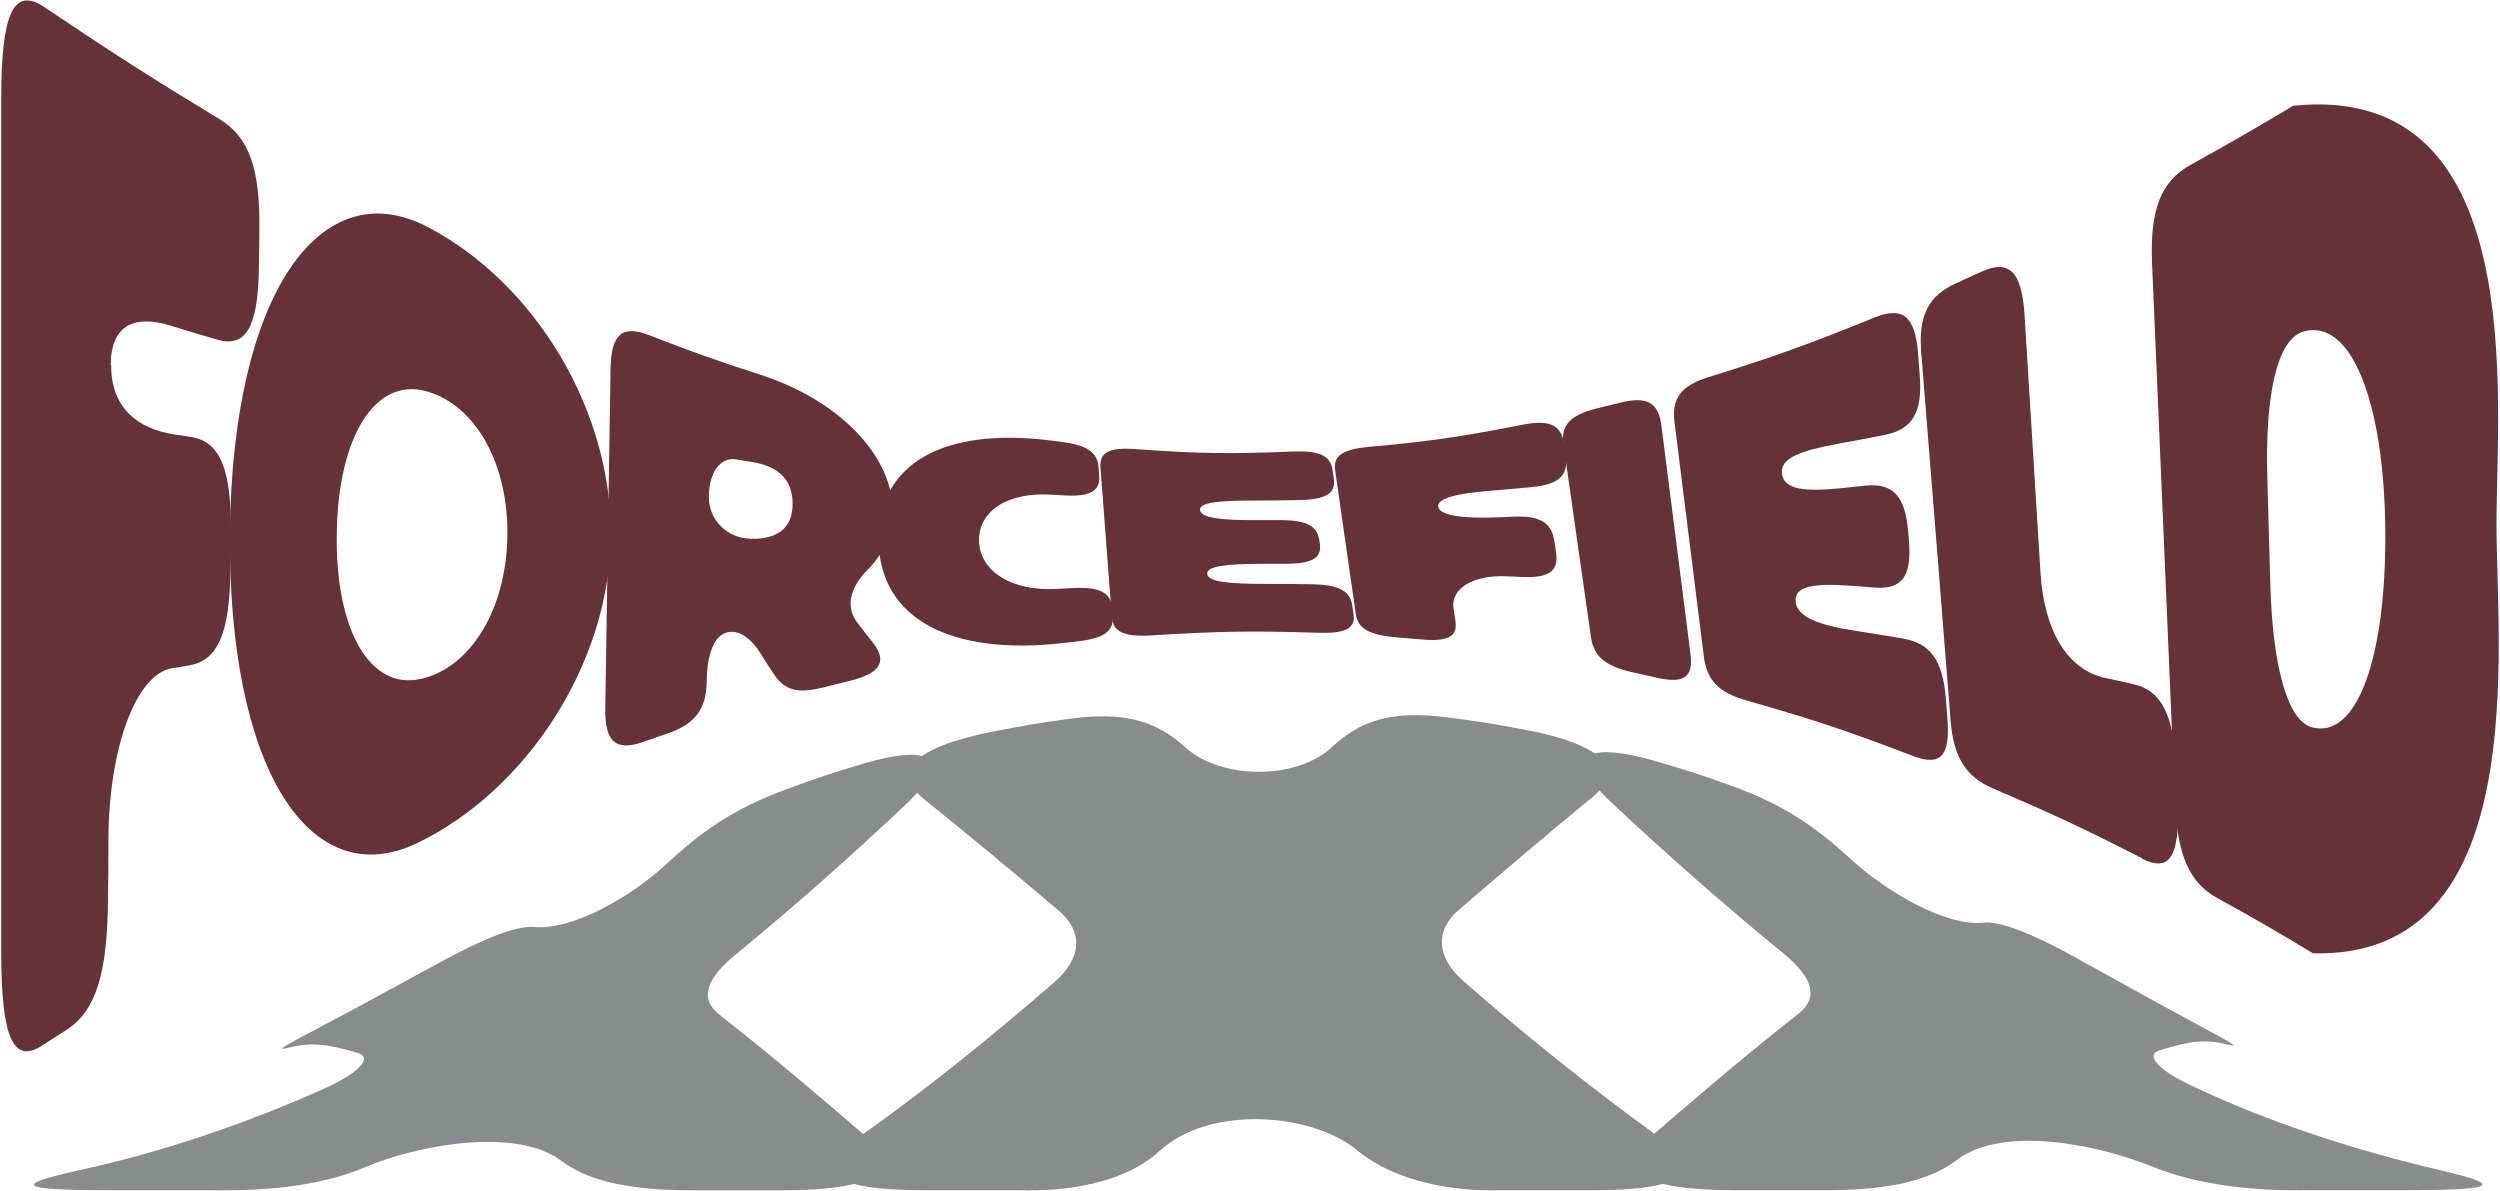 <?xml version="1.0" encoding="UTF-8"?>
<svg xmlns="http://www.w3.org/2000/svg" width="1404" height="669" viewBox="0 0 1404 669" fill="none">
  <path d="M1370.52 657.213C1322.25 645.876 1274.85 630.552 1231.26 609.948C1211.26 600.68 1205.02 592.372 1212.57 589.956C1231.08 584.197 1238.94 583.568 1251.82 586.795C1261.08 589.128 1243.28 580.705 1203.44 558.678C1187.98 550.122 1180.24 545.852 1164.78 537.296C1135.48 521.094 1120.72 517.403 1114.27 518.148C1093.04 520.63 1059.47 500.722 1040.51 483.444C1020.5 465.207 1003.18 452.397 972.448 441.326C956.465 435.567 948.378 432.919 932.082 428.086C888.787 415.244 878.068 424.975 904.352 450.13C935.376 479.174 967.132 507.225 1000.44 534.515C1017.76 548.235 1021.69 560.018 1010.43 568.955C982.296 591.081 955.175 614.085 928.369 637.271C905.432 657.047 920.7 668.433 974.33 668.433H1025.61C1065.05 668.433 1085.84 661.449 1098.88 651.487C1124.68 631.793 1177.96 642.699 1208.48 655.094C1235.3 665.984 1266.88 668.897 1296.95 668.433H1348.22C1401.07 668.433 1407.99 665.901 1370.52 657.213Z" fill="#878C8F"></path>
  <path d="M929.939 637.321C892.396 610.08 856.475 581.301 822.191 551.28C806.592 537.693 805.825 522.749 818.984 511.247C843.699 489.932 868.553 468.831 893.878 447.996C913.713 432.059 900.187 418.058 856.318 409.783C839.289 406.572 830.731 405.199 813.529 402.948C780.936 398.662 763.698 404.934 748.082 419.531C728.299 438.016 686.173 438.083 665.815 419.795C649.501 405.133 632.229 399.241 599.688 403.792C582.764 406.159 574.329 407.565 557.579 410.859C513.134 419.58 499.661 433.614 519.513 449.286C544.925 469.708 569.797 490.412 594.547 511.38C608.386 523.097 607.688 538.024 592.124 551.611C557.579 581.467 521.884 610.593 483.888 637.519C454.484 658.471 466.354 668.45 519.984 668.45H571.261C600.298 669.245 631.427 664.511 651.68 646.009C679.323 620.771 736.474 624.743 762.164 645.976C782.47 662.774 813.564 669.228 842.618 668.45H893.913C946.759 668.45 958.628 658.372 929.939 637.321Z" fill="#878C8F"></path>
  <path d="M485.439 637.47C458.842 614.483 431.948 591.711 403.974 569.832C392.697 561.045 396.584 549.361 413.107 536.138C446.415 508.782 478.101 480.648 509.021 451.488C535.217 426.299 524.498 416.734 481.901 429.709C465.378 434.756 457.186 437.503 441.011 443.494C410.353 454.831 393.081 467.838 373.752 485.679C354.876 503.089 322.231 522.567 299.66 520.598C292.409 519.969 277.629 523.875 248.173 539.878C232.853 548.202 225.201 552.356 209.881 560.68C169.236 582.757 151.441 591.032 160.905 588.649C174.168 585.306 182.168 585.836 200.94 591.33C209.044 593.647 202.874 601.839 182.918 610.974C138.822 630.751 91.85 646.952 43.187 657.494C5.034 666.034 12.023 668.467 65.636 668.467H116.913C146.944 668.914 178.334 666.812 205.349 655.376C235.345 642.666 290.23 633.068 314.98 651.752C328.017 661.599 348.828 668.483 388.253 668.483H439.547C492.393 668.483 507.644 657.163 485.439 637.503" fill="#878C8F"></path>
  <path d="M62.426 205.024C62.307 229.447 77.743 240.831 97.691 243.945C101.491 244.528 103.391 244.821 107.19 245.404C123.576 247.934 129.988 263.211 129.632 298.823C129.632 307.289 129.513 311.57 129.394 320.036C129.038 355.648 122.389 371.022 106.003 373.747C102.203 374.428 100.303 374.719 96.504 375.303C76.437 378.708 61.12 419.77 60.882 471.535C60.882 484.865 60.882 491.482 60.645 504.715C60.407 546.847 53.758 567.768 37.491 578.276C32.029 581.779 29.298 583.53 23.717 587.13C7.331 597.833 0.682 582.752 0.682 534.393V55.47C0.682 7.111 7.687 -7.581 24.904 3.998C65.038 30.951 84.63 43.502 123.22 66.855C139.725 76.877 146.137 94.489 145.662 128.739C145.662 136.912 145.543 140.999 145.424 149.172C145.068 183.52 138.3 195.488 121.914 190.721C111.346 187.607 106.003 186.051 95.316 182.742C76.793 177.099 62.307 181.379 62.188 204.926L62.426 205.024Z" fill="#643238"></path>
  <path d="M129.159 298.242C130.584 165.619 179.742 95.853 240.18 127.476C300.618 159.1 344.076 230.812 343.008 302.135C341.939 373.457 295.275 444.001 234.48 473.386C173.686 502.772 127.734 430.865 129.159 298.242ZM236.024 381.338C263.928 375.305 284.232 342.806 284.944 301.258C285.657 259.71 266.421 226.627 238.636 219.524C210.851 212.421 189.953 244.629 189.122 299.507C188.291 354.386 208.002 387.37 235.905 381.338H236.024Z" fill="#643238"></path>
  <path d="M501.405 286.76C501.643 300.09 496.181 310.988 486.681 320.621C478.37 328.989 474.451 339.79 480.982 349.034C484.544 353.801 486.444 356.136 490.006 360.612C498.793 371.704 494.281 378.321 476.351 382.602C470.652 383.965 467.802 384.647 462.103 386.106C448.448 389.512 440.73 388.052 434.555 378.516C431.587 374.138 430.162 371.9 427.312 367.229C421.613 358.18 415.201 353.996 409.145 354.969C400.952 356.234 397.034 367.911 396.915 382.214C396.796 398.269 390.384 406.636 374.711 411.988C369.486 413.739 366.755 414.712 361.531 416.561C345.857 422.107 339.564 416.756 339.921 397.49C341.108 321.205 341.702 283.063 342.889 206.778C343.245 187.512 349.538 182.355 364.737 188.29C389.791 198.02 402.14 202.399 426.837 210.378C470.296 224.389 500.93 254.942 501.405 286.76ZM421.731 302.62C436.811 302.815 445.123 296.587 445.123 282.868C445.123 269.148 436.93 261.754 422.088 259.419C418.407 258.835 416.626 258.543 413.063 257.959C405.108 256.694 398.221 264.576 398.102 278.879C397.984 292.112 408.433 302.425 421.85 302.523L421.731 302.62Z" fill="#643238"></path>
  <path d="M493.452 303.787C492.859 259.807 530.617 239.763 590.58 247.45C592.48 247.742 593.549 247.839 595.449 248.033C610.172 249.882 616.228 253.774 616.94 262.239C617.059 264.282 617.178 265.256 617.297 267.299C617.89 275.862 612.191 279.073 597.349 278.197C594.499 278.002 593.074 277.906 590.343 277.808C565.764 276.252 549.259 287.149 549.853 304.08C550.447 321.107 568.376 332.103 593.43 330.74C596.992 330.546 598.773 330.448 602.217 330.253C617.415 329.475 623.827 332.686 624.54 341.249C624.658 343.292 624.777 344.265 624.896 346.308C625.49 354.774 619.553 358.666 604.117 360.321C601.386 360.612 600.08 360.807 597.349 361.099C534.18 368.396 494.046 347.671 493.452 303.69V303.787Z" fill="#643238"></path>
  <path d="M673.929 286.468C674.404 290.944 686.041 292.209 705.989 292.112C710.857 292.112 713.351 292.112 718.338 292.112C733.299 292.015 739.711 295.129 740.898 303.205C741.017 304.08 741.135 304.567 741.254 305.442C742.323 313.519 736.742 316.632 721.662 316.632C716.675 316.632 714.182 316.632 709.195 316.632C689.009 316.632 677.491 317.897 677.966 322.373C678.441 326.752 690.315 327.919 710.62 327.919C720.95 327.919 726.174 327.919 736.505 328.113C751.703 328.308 758.234 331.811 759.421 339.984C759.659 341.93 759.896 342.903 760.134 344.849C761.321 353.023 755.622 355.845 740.186 355.359C702.902 354.191 684.378 354.483 646.976 356.818C631.54 357.791 625.128 355.066 624.415 346.504C621.803 312.837 620.616 296.101 618.003 262.434C617.41 253.969 622.99 251.148 637.595 252.218C672.979 254.748 690.672 255.039 726.174 253.58C740.898 252.996 747.191 255.818 748.378 263.992L749.091 268.857C750.278 277.03 744.698 280.533 729.855 280.825C719.644 281.019 714.538 281.117 704.326 281.117C684.735 281.117 673.454 282.089 673.929 286.468Z" fill="#643238"></path>
  <path d="M807.75 284.619C808.581 289.776 822.711 291.235 840.997 290.554C844.44 290.359 846.221 290.359 849.665 290.164C864.745 289.483 871.394 293.376 872.938 303.982C873.294 306.512 873.531 307.777 873.888 310.307C875.431 320.815 869.85 324.708 854.652 324.027C851.09 323.832 849.427 323.832 845.865 323.637C827.223 322.859 814.637 330.545 816.299 341.638C816.774 344.459 816.893 345.919 817.368 348.741C818.674 357.692 813.093 360.515 797.657 359.055C792.433 358.569 789.939 358.374 784.715 357.985C769.398 356.72 762.629 353.216 761.442 345.043C756.811 312.641 754.436 296.49 749.806 264.088C748.618 255.915 754.08 252.315 768.804 250.952C803.238 247.839 820.455 245.309 855.246 238.498C870.088 235.578 876.856 238.498 878.4 249.493C878.756 252.12 878.993 253.384 879.35 256.011C880.893 267.006 875.431 272.067 860.47 273.526C850.734 274.402 845.984 274.888 836.247 275.666C819.387 277.029 806.919 279.656 807.631 284.716L807.75 284.619Z" fill="#643238"></path>
  <path d="M896.805 229.35C901.911 228.085 904.405 227.502 909.51 226.237C924.59 222.345 931.358 225.848 933.021 238.79C939.551 290.263 942.876 316.047 949.407 367.52C951.069 380.559 945.488 384.061 930.171 380.559C924.946 379.391 922.453 378.807 917.228 377.639C901.792 374.233 895.024 368.785 893.481 357.79C887.306 314.491 884.219 292.89 878.045 249.59C876.501 238.692 881.844 233.048 896.924 229.35H896.805Z" fill="#643238"></path>
  <path d="M1000.82 266.131C1001.77 275.083 1013.88 276.251 1034.54 274.111C1039.65 273.624 1042.26 273.332 1047.36 272.748C1062.92 271.094 1069.92 278.392 1071.59 298.241C1071.82 300.479 1071.82 301.549 1072.06 303.787C1073.72 323.734 1068.14 331.227 1052.59 329.962C1047.48 329.573 1044.87 329.377 1039.76 328.988C1019.1 327.431 1007.47 328.989 1008.42 337.94C1009.37 346.6 1021.48 351.077 1042.14 354.288C1052.71 355.942 1057.93 356.817 1068.5 358.568C1084.05 361.196 1090.94 370.731 1092.72 391.554C1093.08 396.516 1093.32 398.949 1093.67 403.912C1095.33 424.734 1089.75 430.475 1074.32 424.54C1036.8 410.236 1018.15 404.009 980.87 393.403C965.434 389.025 958.548 382.116 956.885 368.786C950.236 316.048 947.03 289.678 940.381 236.941C938.718 223.61 944.18 216.605 959.379 211.837C996.307 200.355 1014.95 193.641 1052.83 178.267C1068.5 171.942 1075.51 177.489 1077.17 198.312C1077.52 203.274 1077.76 205.707 1078.12 210.669C1079.78 231.492 1074.08 241.222 1058.53 244.238C1047.84 246.379 1042.38 247.352 1031.81 249.298C1011.39 253.093 999.75 257.179 1000.7 265.936L1000.82 266.131Z" fill="#643238"></path>
  <path d="M1202.91 481.948C1169.43 464.92 1152.8 457.136 1119.56 442.929C1104 436.313 1097.12 425.414 1095.45 404.592C1088.92 321.885 1085.6 280.531 1078.95 197.922C1077.29 177.002 1082.99 166.007 1098.9 158.903C1104.24 156.471 1106.97 155.303 1112.31 152.773C1128.34 145.378 1135.47 152.287 1137.01 177.196C1140.57 234.897 1142.36 263.699 1145.92 321.399C1147.94 354.579 1161.24 376.18 1182.37 380.753C1188.66 382.115 1191.87 382.796 1198.16 384.256C1213.96 387.759 1220.96 401.674 1222.27 432.324C1222.62 439.621 1222.74 443.318 1222.98 450.615C1224.29 481.266 1218.47 490.121 1202.79 482.143L1202.91 481.948Z" fill="#643238"></path>
  <path d="M1402.04 295.03C1402.04 363.336 1422.34 538.579 1298.97 535.368C1277.36 522.329 1266.68 516.198 1245.19 504.328C1229.51 495.668 1222.63 480.197 1221.44 449.644C1217.16 349.13 1212.89 248.715 1208.61 148.201C1207.31 117.746 1213.48 101.983 1230.11 92.642C1253.02 79.993 1264.54 73.279 1287.93 59.364C1421.28 45.839 1401.92 224.973 1402.04 294.933V295.03ZM1298.5 408.485C1323.91 415.199 1340.41 368.494 1339.58 296.393C1338.63 224.292 1319.99 178.463 1293.51 186.247C1278.79 190.528 1272.02 222.054 1273.33 267.786C1274.04 291.82 1274.28 303.787 1274.99 327.821C1276.3 373.456 1284.37 404.788 1298.5 408.485Z" fill="#643238"></path>
</svg>
